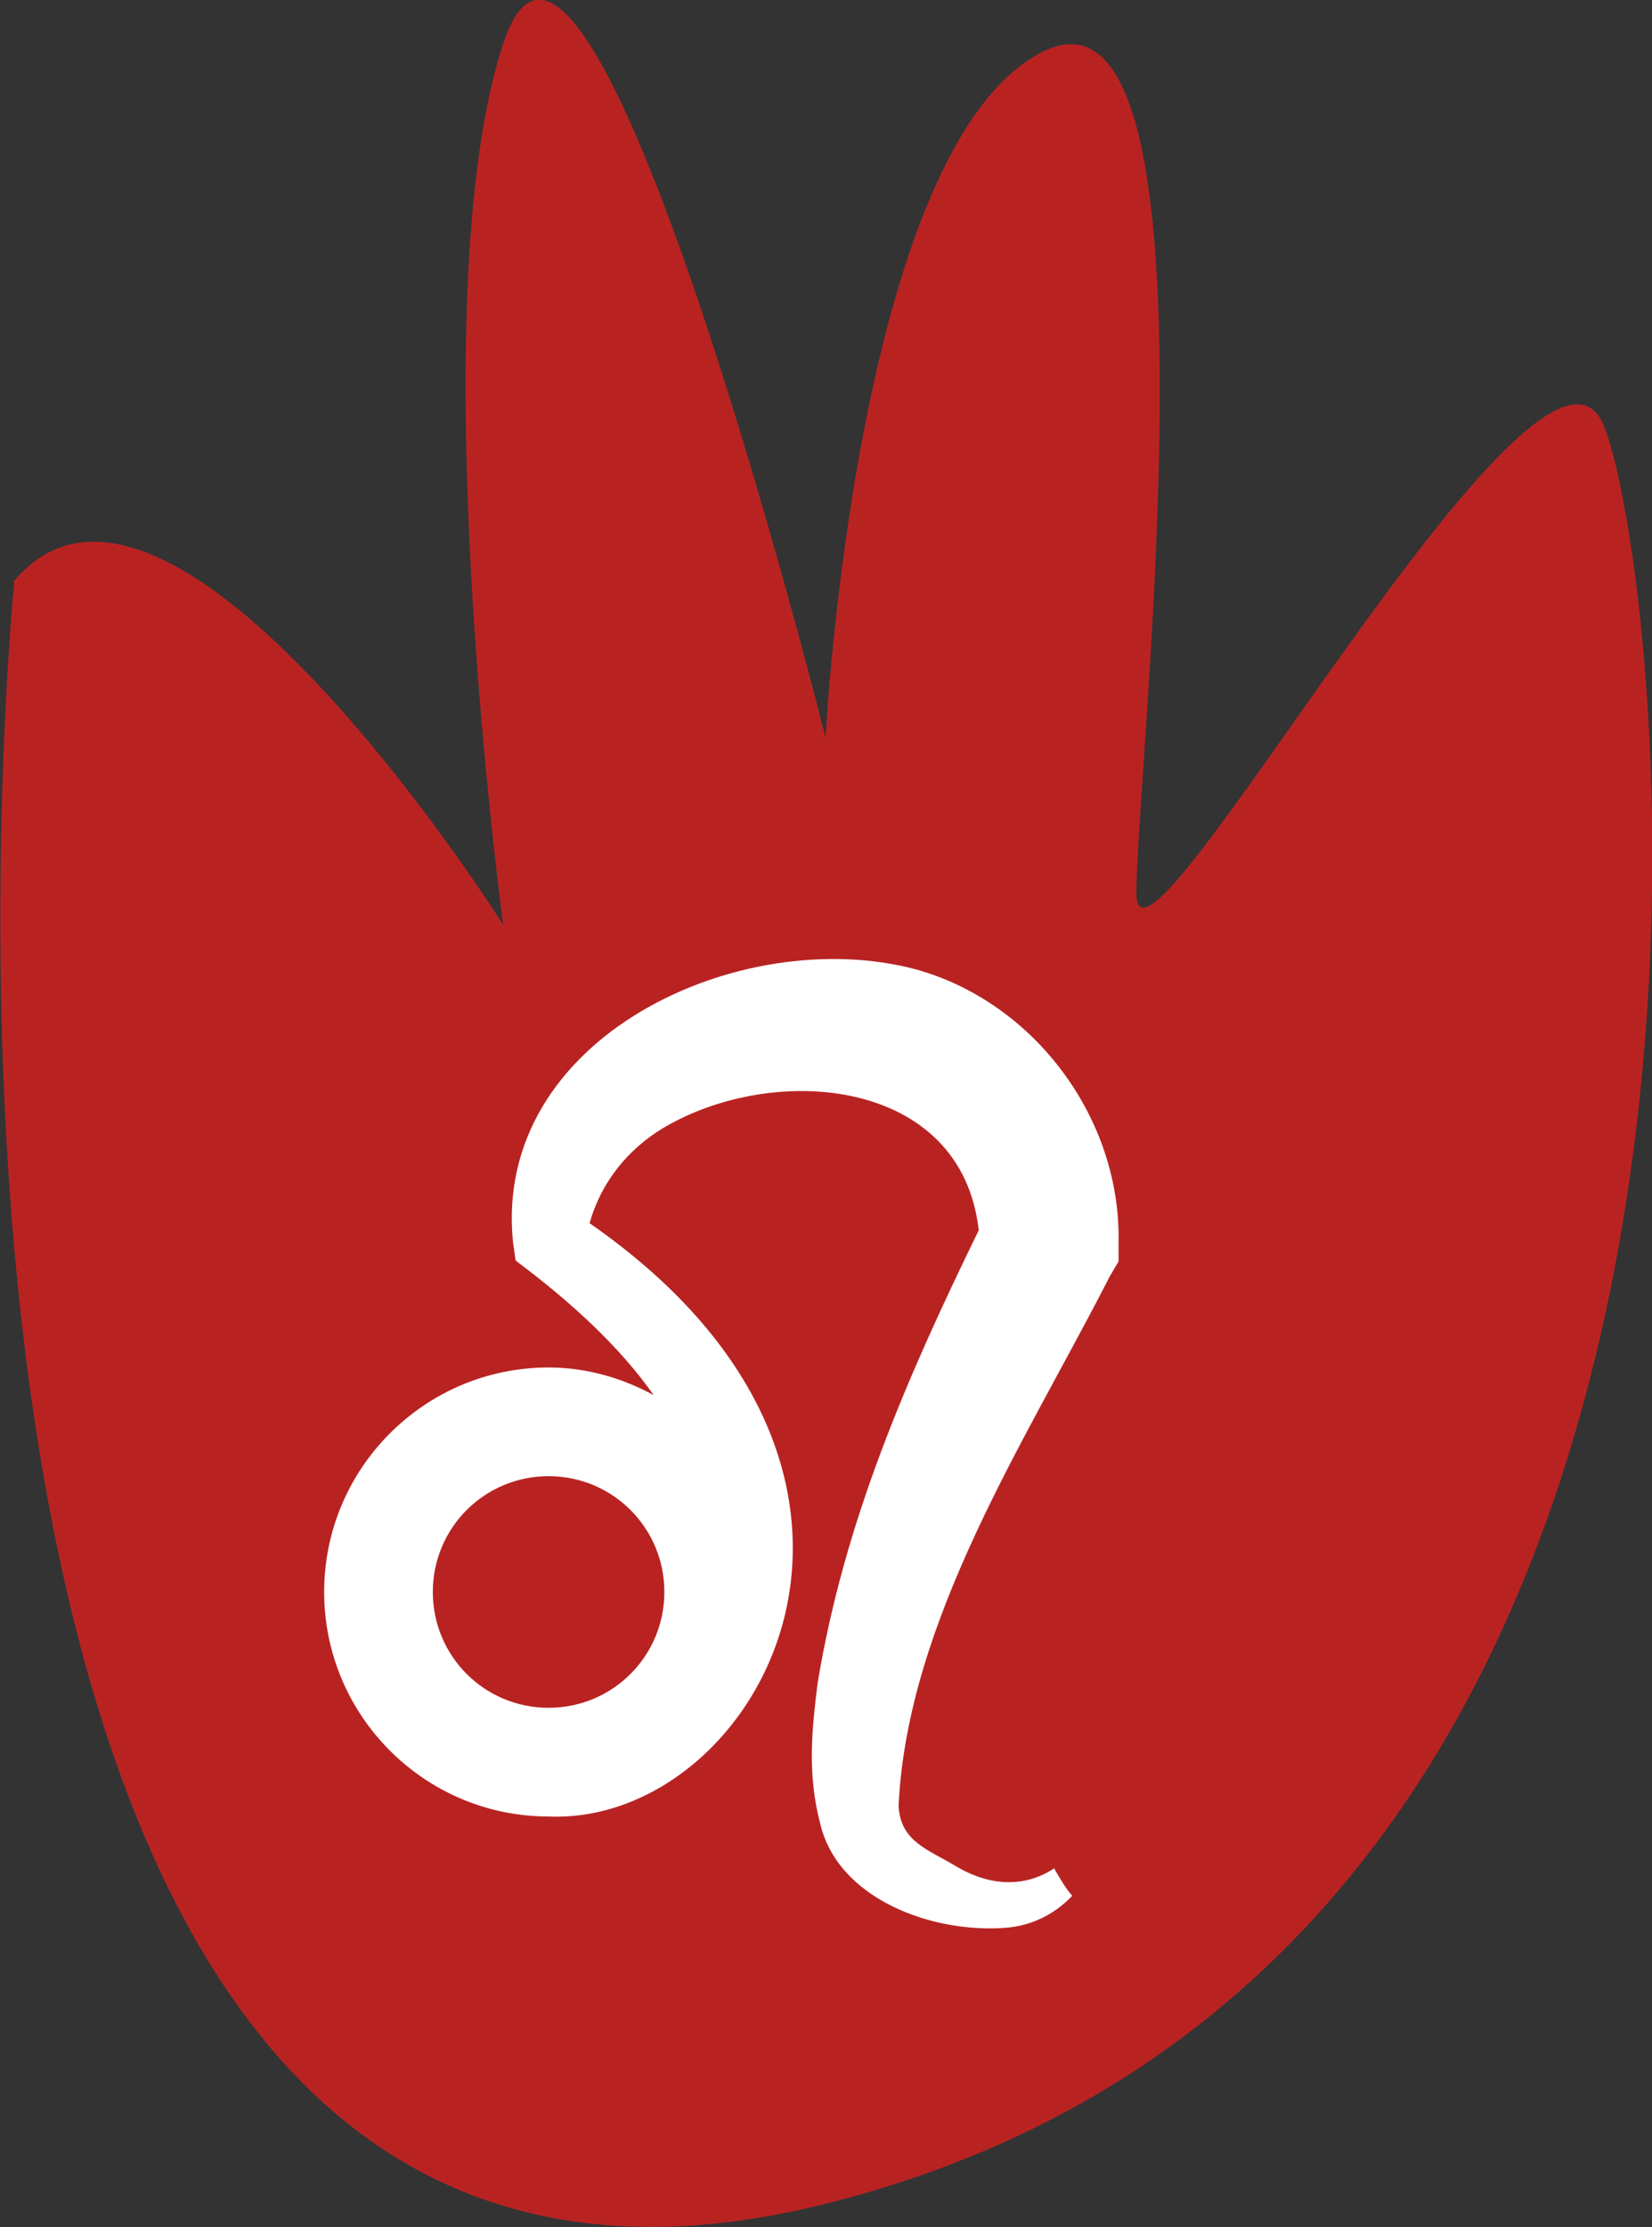 <?xml version="1.0" encoding="UTF-8"?><svg id="Layer_1" xmlns="http://www.w3.org/2000/svg" viewBox="0 0 18.55 25"><rect x="0" y="0" width="18.55" height="25" fill="#333333" stroke="none"/><defs><style>.cls-1{fill:#b82322;}.cls-1,.cls-2{stroke-width:0px;}.cls-2{fill:#fff;}</style></defs><path class="cls-1" d="M.16,6.53S-1.94,27.54,9.26,24.74c11.21-2.8,9.46-18.21,8.75-19.96s-5.25,6.65-5.25,5.25S13.81-.47,11.71.58s-2.44,7.7-2.44,7.7c0,0-2.67-10.67-3.62-7.79s0,9.89,0,9.89c0,0-3.75-5.95-5.5-3.85Z"/><path class="cls-2" d="M11.84,20.97c-.3.2-.69.23-1.12-.03-.3-.18-.61-.27-.63-.67.1-2.09,1.43-4.1,2.37-5.94l.1-.17v-.21c.03-1.39-.94-2.7-2.28-3.07-1.96-.52-4.75.76-4.52,3.06,0,0,.03.21.03.21.63.47,1.17.97,1.55,1.51-.35-.19-.75-.31-1.18-.31-1.39,0-2.52,1.13-2.52,2.52s1.13,2.52,2.52,2.52c2.35.1,4.55-3.82.46-6.66.13-.46.43-.83.83-1.07,1.25-.74,3.35-.56,3.54,1.15-.8,1.64-1.51,3.26-1.81,5.09-.06.49-.12,1,.03,1.57.2.85,1.26,1.23,2.07,1.17.31-.02.57-.16.76-.36-.08-.09-.14-.2-.2-.3ZM6.16,19.17c-.72,0-1.3-.58-1.3-1.3s.58-1.3,1.3-1.3,1.3.58,1.3,1.3-.58,1.3-1.3,1.3Z"/></svg>